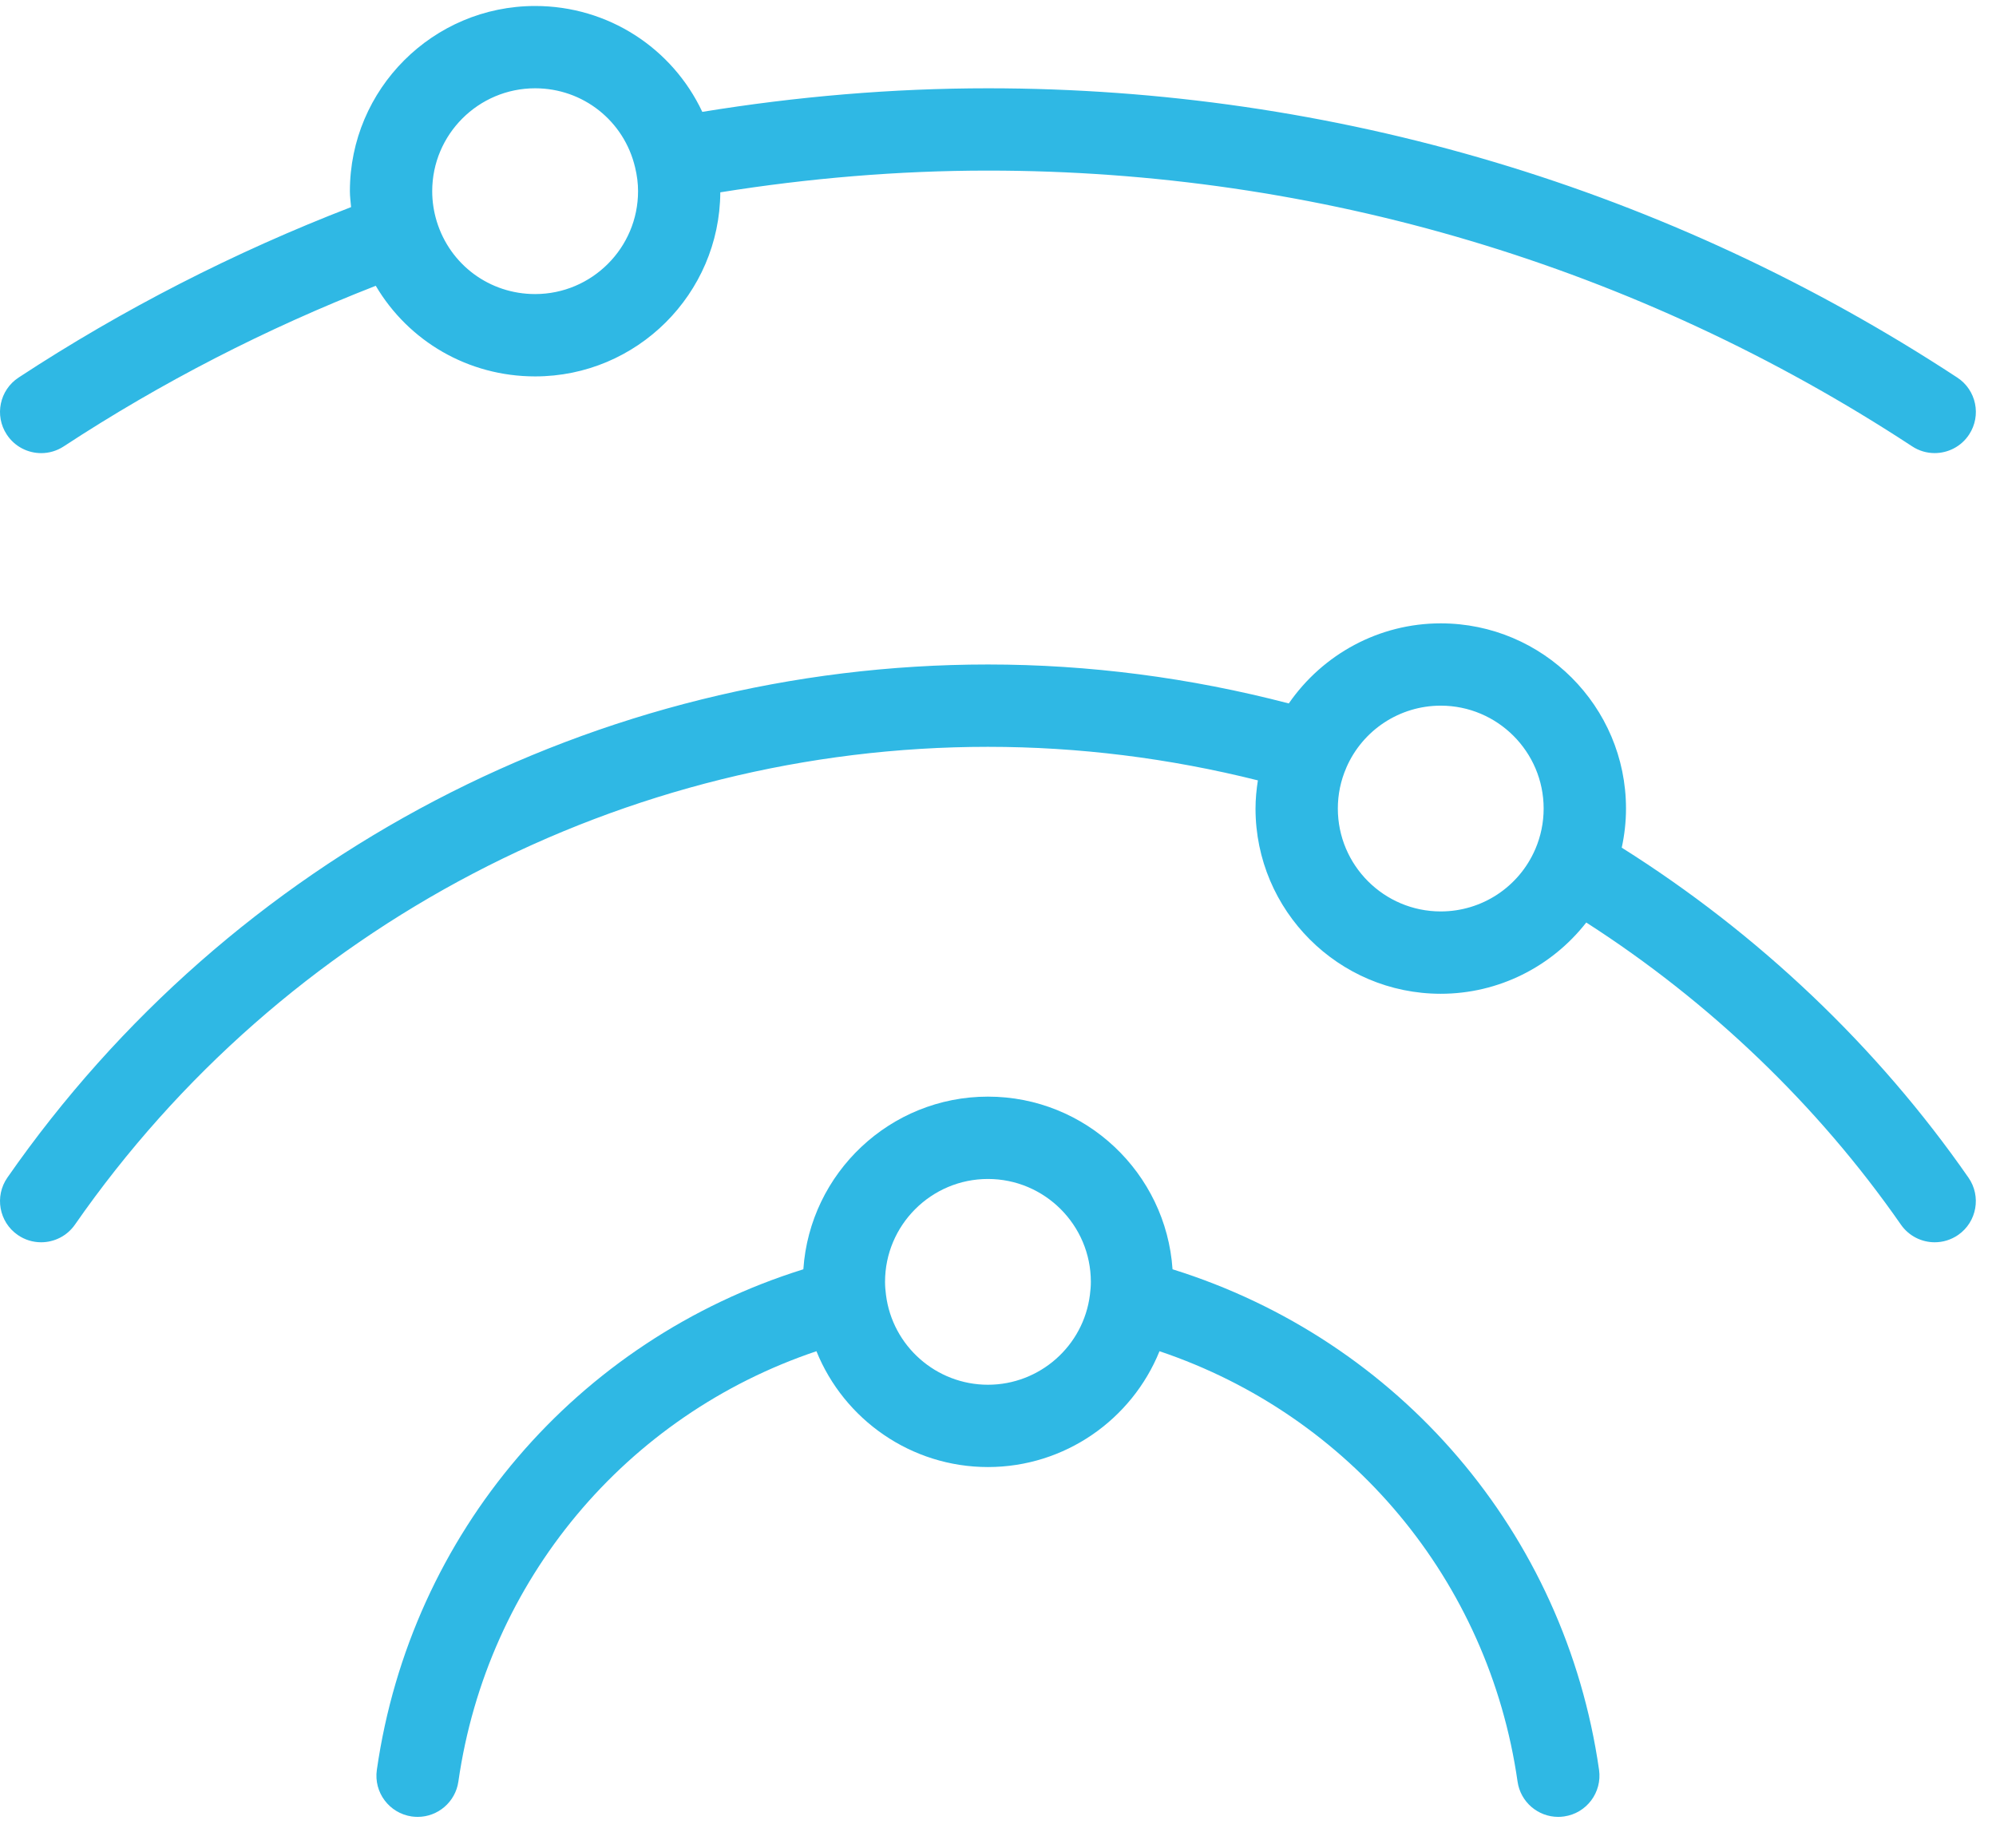 <?xml version="1.0" encoding="UTF-8"?> <svg xmlns="http://www.w3.org/2000/svg" width="54" height="50" viewBox="0 0 54 50" fill="none"> <path d="M31.722 34.345C31.546 31.74 29.376 29.673 26.728 29.673C24.08 29.673 21.91 31.74 21.734 34.345C15.603 36.258 11.113 41.48 10.195 47.891C10.108 48.5 10.531 49.063 11.14 49.151C11.194 49.158 11.247 49.162 11.3 49.162C11.845 49.162 12.321 48.761 12.401 48.206C13.181 42.76 16.933 38.295 22.088 36.562C22.836 38.413 24.65 39.696 26.728 39.696C28.806 39.696 30.62 38.413 31.369 36.562C36.524 38.296 40.276 42.761 41.056 48.206C41.135 48.761 41.611 49.162 42.156 49.162C42.209 49.162 42.262 49.158 42.316 49.15C42.925 49.063 43.347 48.499 43.261 47.89C42.343 41.48 37.853 36.258 31.723 34.345L31.722 34.345ZM29.487 35.032V35.034C29.314 36.422 28.128 37.469 26.728 37.469C25.328 37.469 24.142 36.422 23.969 35.034V35.033V35.033C23.954 34.918 23.944 34.803 23.944 34.685C23.944 33.15 25.193 31.901 26.728 31.901C28.263 31.901 29.512 33.15 29.512 34.685C29.512 34.803 29.502 34.918 29.487 35.032L29.487 35.032Z" fill="#2FB8E4"></path> <path d="M52.952 10.216C45.146 5.095 36.078 2.389 26.727 2.389C24.145 2.389 21.551 2.611 19 3.027C18.188 1.301 16.451 0.162 14.478 0.162C11.714 0.162 9.466 2.41 9.466 5.173C9.466 5.317 9.486 5.46 9.498 5.604C6.338 6.824 3.315 8.371 0.503 10.216C-0.011 10.553 -0.155 11.244 0.183 11.758C0.397 12.084 0.752 12.261 1.115 12.261C1.324 12.261 1.536 12.202 1.725 12.078C4.365 10.347 7.201 8.89 10.166 7.733C11.052 9.234 12.667 10.185 14.478 10.185C17.231 10.185 19.471 7.953 19.487 5.204C21.879 4.821 24.308 4.616 26.727 4.616C35.643 4.616 44.289 7.197 51.731 12.077C51.919 12.201 52.131 12.26 52.341 12.26C52.703 12.26 53.059 12.083 53.273 11.757C53.61 11.242 53.467 10.553 52.952 10.216L52.952 10.216ZM14.477 7.957C13.246 7.957 12.177 7.167 11.816 5.991C11.735 5.726 11.693 5.451 11.693 5.173C11.693 3.638 12.942 2.389 14.477 2.389C15.772 2.389 16.884 3.269 17.182 4.529C17.236 4.752 17.262 4.964 17.262 5.173C17.262 6.708 16.012 7.957 14.477 7.957L14.477 7.957Z" fill="#2FB8E4"></path> <path d="M43.875 22.935C43.95 22.59 43.99 22.236 43.99 21.878C43.99 19.114 41.741 16.867 38.978 16.867C37.313 16.867 35.791 17.698 34.867 19.034C32.194 18.337 29.46 17.98 26.728 17.98C16.161 17.98 6.245 23.171 0.199 31.865C-0.151 32.37 -0.027 33.064 0.478 33.415C0.672 33.55 0.893 33.614 1.113 33.614C1.465 33.614 1.811 33.447 2.028 33.136C7.657 25.041 16.89 20.208 26.728 20.208C29.177 20.208 31.629 20.514 34.031 21.116C33.992 21.367 33.967 21.621 33.967 21.879C33.967 24.642 36.215 26.89 38.978 26.89C40.542 26.89 41.979 26.158 42.915 24.962C46.25 27.103 49.181 29.906 51.427 33.136C51.644 33.447 51.989 33.614 52.342 33.614C52.562 33.614 52.783 33.549 52.977 33.415C53.482 33.064 53.606 32.369 53.255 31.865C50.79 28.317 47.555 25.252 43.874 22.936L43.875 22.935ZM41.535 22.98C41.535 22.98 41.535 22.981 41.534 22.981C41.093 24.002 40.09 24.662 38.978 24.662C37.443 24.662 36.194 23.413 36.194 21.878C36.194 21.496 36.271 21.124 36.423 20.775C36.423 20.774 36.423 20.774 36.423 20.773C36.865 19.753 37.868 19.094 38.978 19.094C40.513 19.094 41.762 20.343 41.762 21.878C41.762 22.26 41.685 22.63 41.535 22.98L41.535 22.98Z" fill="#2FB8E4"></path> </svg> 